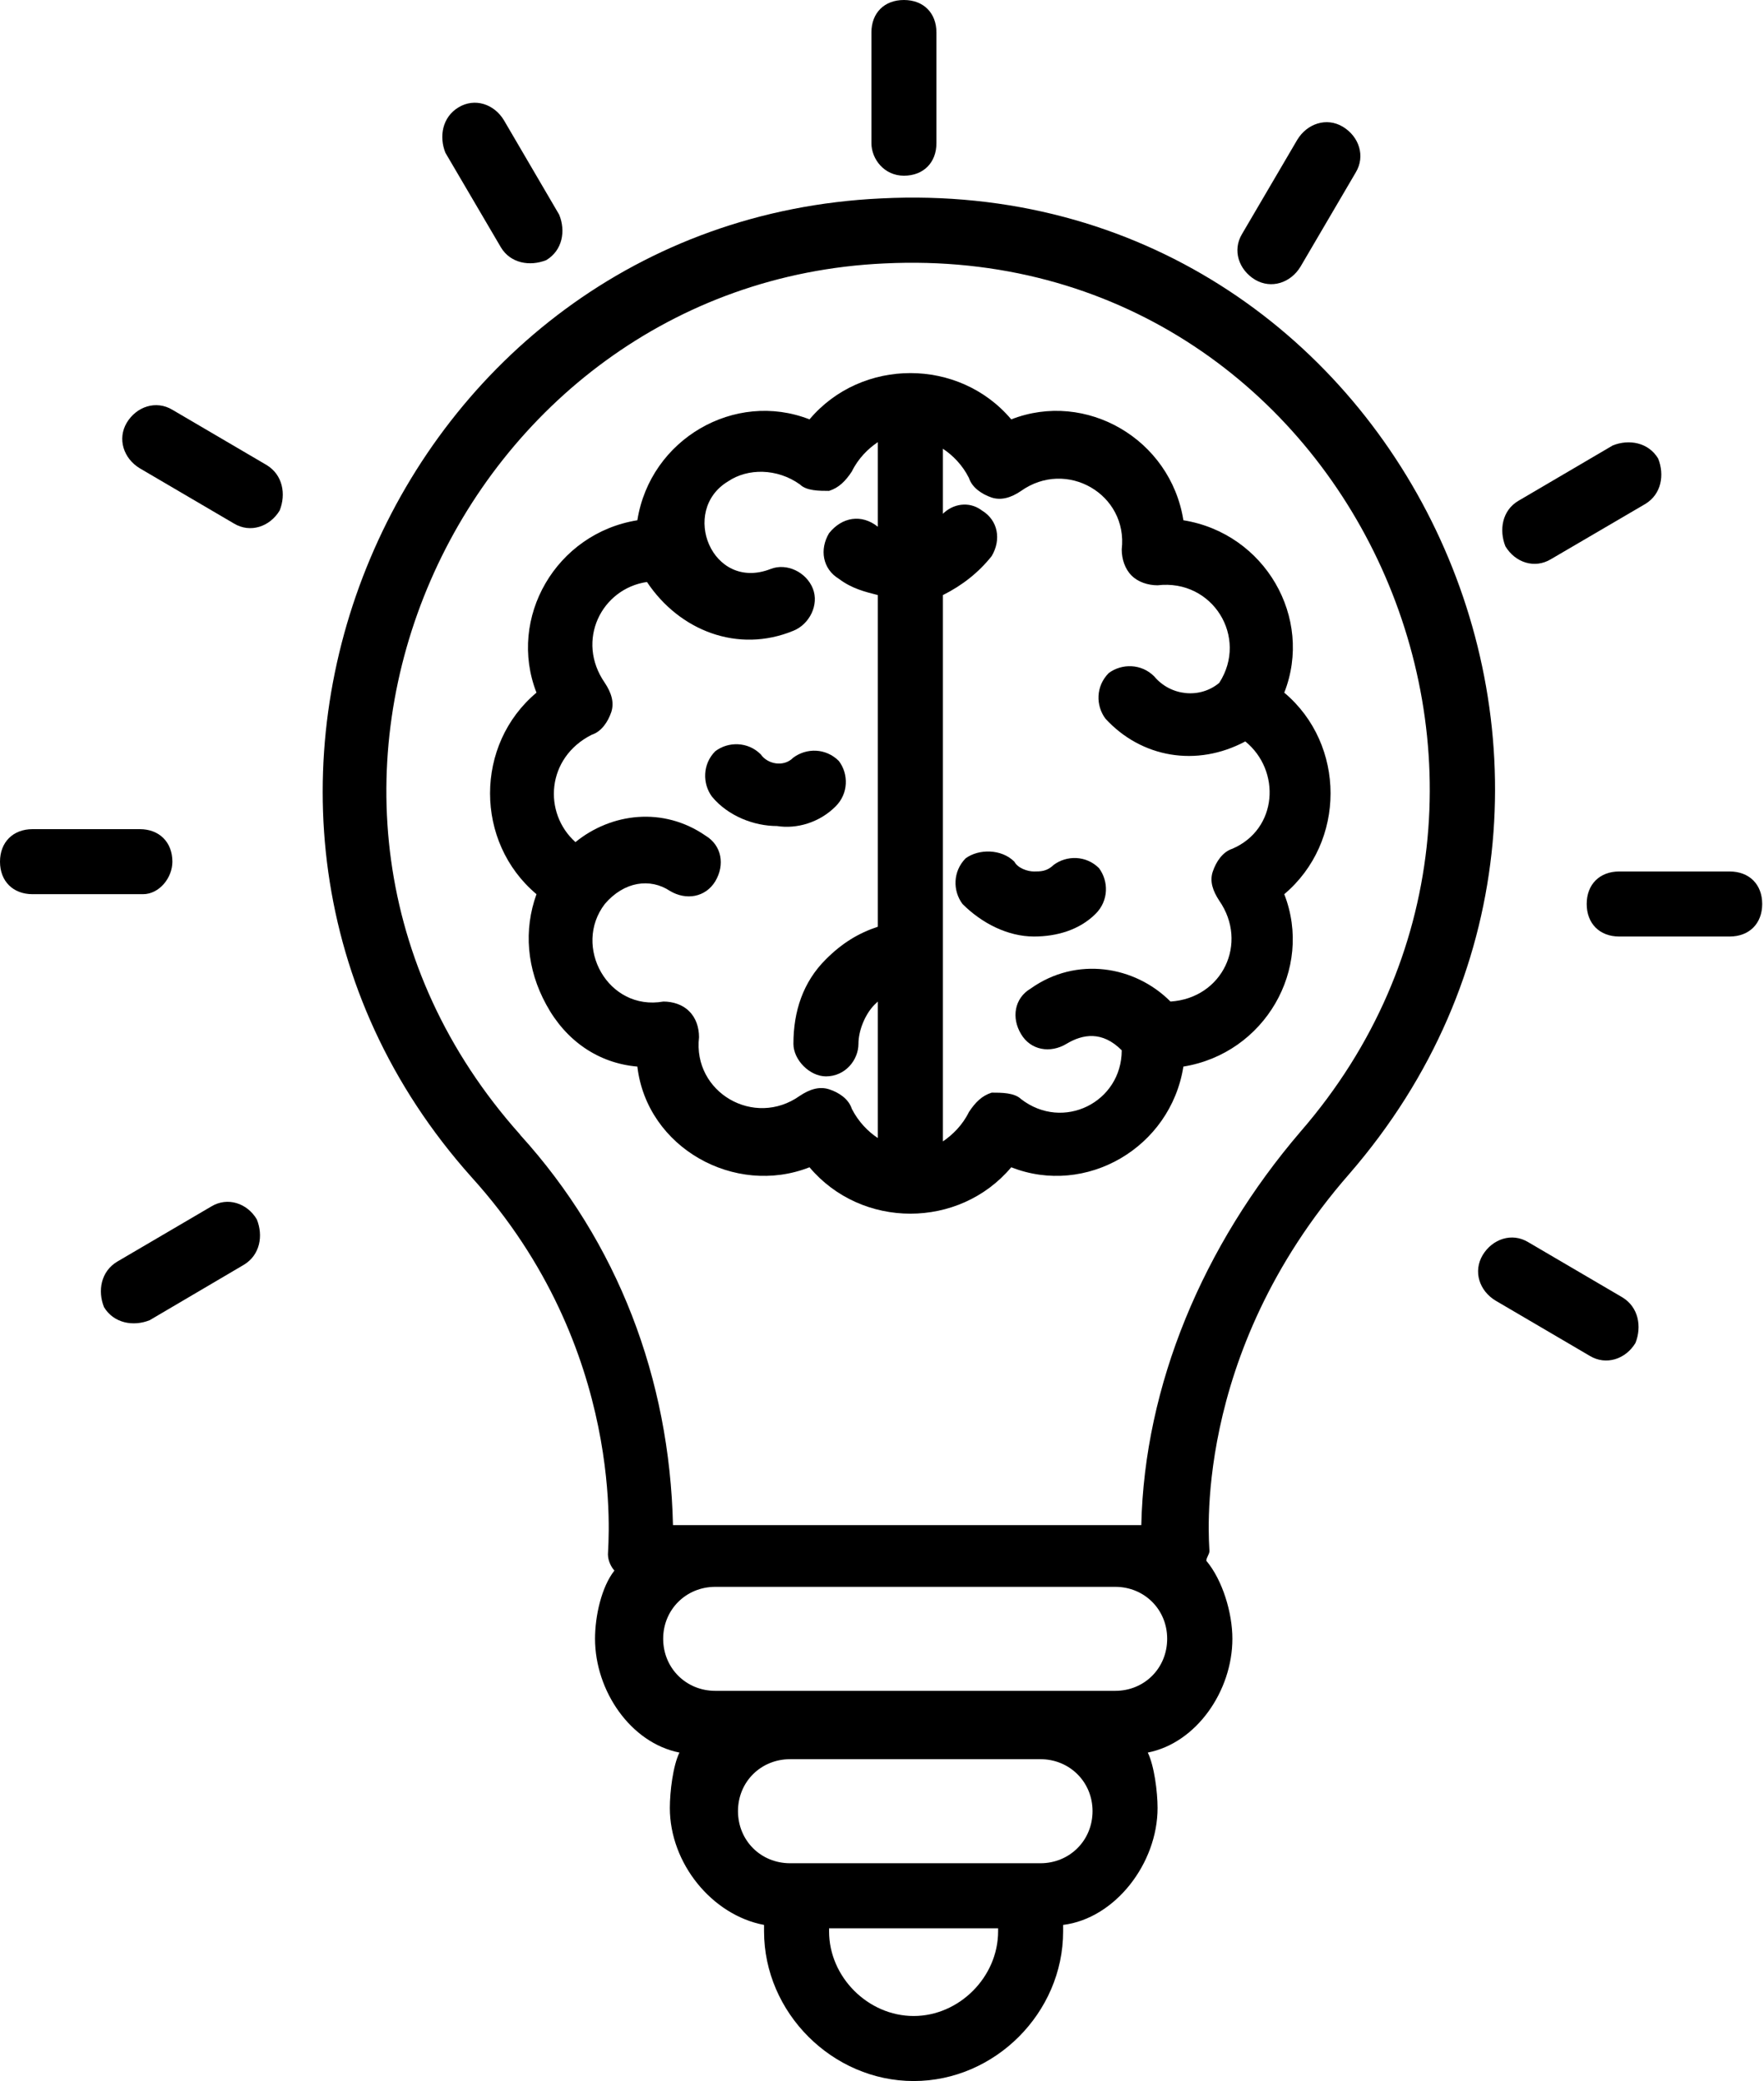 <?xml version="1.0" encoding="UTF-8" standalone="no"?><svg xmlns="http://www.w3.org/2000/svg" xmlns:xlink="http://www.w3.org/1999/xlink" fill="#000000" height="44" preserveAspectRatio="xMidYMid meet" version="1" viewBox="0.0 0.0 37.3 44.0" width="37.3" zoomAndPan="magnify"><defs><clipPath id="a"><path d="M 33 18 L 37.262 18 L 37.262 20 L 33 20 Z M 33 18"/></clipPath></defs><g><g id="change1_1"><path d="M 24.68 34.648 C 24.68 35.27 24.199 35.75 23.582 35.75 L 15.125 35.75 C 14.508 35.75 14.023 35.27 14.023 34.648 C 14.023 34.031 14.508 33.551 15.125 33.551 L 23.582 33.551 C 24.199 33.551 24.68 34.031 24.68 34.648 Z M 23.102 38.293 C 23.102 38.914 22.617 39.395 22 39.395 L 16.707 39.395 C 16.086 39.395 15.605 38.914 15.605 38.293 C 15.605 37.676 16.086 37.195 16.707 37.195 L 22 37.195 C 22.617 37.195 23.102 37.676 23.102 38.293 Z M 21.105 40.836 C 21.105 41.801 20.281 42.625 19.32 42.625 C 18.355 42.625 17.531 41.801 17.531 40.836 L 17.531 40.77 L 21.105 40.77 Z M 11 23.992 C 4.676 16.914 9.695 5.98 18.699 5.57 C 28.461 5.09 33.824 16.637 27.5 23.926 C 25.438 26.332 24.199 29.289 24.133 32.246 L 14.23 32.246 C 14.16 29.152 13.062 26.266 11 23.996 Z M 28.531 24.82 C 35.684 16.57 29.562 3.645 18.633 4.195 C 8.32 4.676 3.023 17.117 9.969 24.887 C 13.27 28.531 12.855 32.656 12.855 32.863 C 12.855 33 12.926 33.137 12.992 33.207 C 12.719 33.551 12.582 34.168 12.582 34.648 C 12.582 35.75 13.336 36.852 14.367 37.055 C 14.23 37.332 14.164 37.883 14.164 38.227 C 14.164 39.395 15.055 40.492 16.156 40.699 L 16.156 40.836 C 16.156 42.555 17.602 44 19.32 44 C 21.039 44 22.48 42.555 22.48 40.836 L 22.48 40.699 C 23.582 40.562 24.477 39.395 24.477 38.227 C 24.477 37.883 24.406 37.332 24.27 37.055 C 25.301 36.852 26.059 35.75 26.059 34.648 C 26.059 34.102 25.852 33.41 25.508 33 C 25.508 32.93 25.574 32.863 25.574 32.793 C 25.574 32.656 25.164 28.668 28.531 24.82" fill="#000000"/></g><g id="change1_2"><path d="M 12.789 19.113 C 13.199 18.633 13.75 18.562 14.164 18.836 C 14.508 19.043 14.918 18.973 15.125 18.633 C 15.332 18.285 15.262 17.875 14.918 17.668 C 14.023 17.051 12.926 17.188 12.168 17.805 C 11.48 17.188 11.551 16.02 12.512 15.535 C 12.719 15.469 12.855 15.262 12.926 15.055 C 12.992 14.848 12.926 14.645 12.789 14.438 C 12.168 13.543 12.719 12.445 13.68 12.305 C 14.367 13.336 15.605 13.82 16.777 13.336 C 17.117 13.199 17.324 12.785 17.188 12.445 C 17.051 12.098 16.637 11.895 16.293 12.031 C 15.055 12.512 14.367 10.793 15.398 10.176 C 15.812 9.898 16.43 9.898 16.914 10.242 C 17.051 10.379 17.324 10.379 17.531 10.379 C 17.738 10.312 17.875 10.176 18.012 9.969 C 18.148 9.691 18.355 9.488 18.562 9.348 L 18.562 11.137 C 18.219 10.863 17.805 10.93 17.531 11.273 C 17.324 11.617 17.395 12.031 17.738 12.238 C 18.012 12.445 18.289 12.512 18.562 12.582 L 18.562 19.594 C 18.152 19.73 17.809 19.938 17.465 20.281 C 16.98 20.762 16.777 21.383 16.777 22.07 C 16.777 22.41 17.121 22.758 17.465 22.758 C 17.875 22.758 18.152 22.41 18.152 22.07 C 18.152 21.793 18.289 21.449 18.492 21.242 L 18.562 21.176 L 18.562 24.062 C 18.355 23.926 18.152 23.719 18.012 23.445 C 17.945 23.234 17.738 23.098 17.531 23.031 C 17.324 22.965 17.121 23.031 16.914 23.168 C 15.949 23.855 14.645 23.098 14.781 21.93 C 14.781 21.723 14.715 21.52 14.574 21.383 C 14.438 21.242 14.23 21.176 14.027 21.176 C 12.855 21.383 12.102 20.008 12.789 19.113 Z M 20.488 10.105 C 20.555 10.312 20.762 10.449 20.969 10.52 C 21.176 10.586 21.383 10.52 21.586 10.383 C 22.551 9.695 23.855 10.449 23.719 11.617 C 23.719 11.824 23.789 12.031 23.926 12.168 C 24.062 12.305 24.27 12.375 24.477 12.375 C 25.645 12.238 26.402 13.477 25.781 14.438 C 25.371 14.781 24.75 14.715 24.406 14.301 C 24.133 14.027 23.719 14.027 23.445 14.23 C 23.168 14.508 23.168 14.918 23.375 15.195 C 24.133 16.02 25.301 16.227 26.332 15.676 C 27.09 16.293 27.02 17.531 26.059 17.945 C 25.852 18.012 25.715 18.219 25.645 18.426 C 25.574 18.633 25.645 18.836 25.781 19.043 C 26.402 19.938 25.852 21.105 24.75 21.176 C 23.996 20.418 22.758 20.215 21.793 20.902 C 21.449 21.105 21.383 21.52 21.59 21.863 C 21.793 22.207 22.207 22.277 22.551 22.07 C 22.895 21.863 23.309 21.793 23.719 22.207 C 23.719 23.305 22.48 23.926 21.59 23.238 C 21.449 23.102 21.176 23.102 20.969 23.102 C 20.762 23.168 20.625 23.305 20.488 23.512 C 20.352 23.789 20.145 23.992 19.938 24.133 L 19.938 12.582 C 20.352 12.375 20.695 12.102 20.969 11.758 C 21.176 11.41 21.105 11 20.762 10.793 C 20.488 10.586 20.145 10.656 19.938 10.863 L 19.938 9.488 C 20.145 9.625 20.352 9.832 20.488 10.105 Z M 17.117 24.68 C 18.219 25.988 20.281 25.988 21.383 24.68 C 22.961 25.301 24.75 24.27 25.023 22.551 C 26.742 22.273 27.773 20.488 27.156 18.906 C 28.461 17.805 28.461 15.742 27.156 14.645 C 27.777 13.062 26.746 11.277 25.023 11 C 24.75 9.281 22.961 8.25 21.383 8.867 C 20.281 7.562 18.219 7.562 17.117 8.867 C 15.539 8.25 13.75 9.281 13.477 11 C 11.758 11.277 10.727 13.062 11.344 14.645 C 10.035 15.742 10.035 17.805 11.344 18.906 C 11.07 19.664 11.137 20.488 11.551 21.242 C 11.961 22 12.648 22.48 13.477 22.551 C 13.68 24.27 15.539 25.301 17.117 24.68" fill="#000000"/></g><g id="change1_3"><path d="M 20.418 18.148 C 20.145 18.426 20.145 18.836 20.352 19.113 C 20.762 19.523 21.312 19.801 21.863 19.801 C 22.344 19.801 22.824 19.664 23.168 19.32 C 23.445 19.043 23.445 18.633 23.238 18.355 C 22.965 18.082 22.551 18.082 22.277 18.289 C 22.137 18.426 22 18.426 21.863 18.426 C 21.727 18.426 21.52 18.355 21.449 18.219 C 21.176 17.945 20.695 17.945 20.418 18.148" fill="#000000"/></g><g id="change1_4"><path d="M 17.668 17.051 C 17.945 16.777 17.945 16.363 17.738 16.09 C 17.461 15.812 17.051 15.812 16.773 16.02 C 16.57 16.227 16.227 16.156 16.086 15.949 C 15.812 15.676 15.398 15.676 15.125 15.883 C 14.852 16.156 14.852 16.57 15.055 16.844 C 15.398 17.258 15.949 17.465 16.43 17.465 C 16.844 17.531 17.324 17.395 17.668 17.051" fill="#000000"/></g><g id="change1_5"><path d="M 19.113 3.715 C 19.527 3.715 19.801 3.438 19.801 3.027 L 19.801 0.688 C 19.801 0.273 19.527 0 19.113 0 C 18.699 0 18.426 0.273 18.426 0.688 L 18.426 3.023 C 18.426 3.367 18.699 3.715 19.113 3.715" fill="#000000"/></g><g id="change1_6"><path d="M 10.59 5.227 C 10.793 5.57 11.207 5.637 11.551 5.5 C 11.895 5.293 11.965 4.883 11.824 4.539 L 10.656 2.543 C 10.449 2.199 10.039 2.062 9.695 2.27 C 9.352 2.477 9.281 2.887 9.418 3.23 L 10.59 5.227" fill="#000000"/></g><g id="change1_7"><path d="M 5.637 9.832 L 3.645 8.664 C 3.301 8.457 2.887 8.594 2.68 8.938 C 2.477 9.281 2.613 9.695 2.957 9.902 L 4.949 11.07 C 5.293 11.277 5.707 11.137 5.914 10.793 C 6.051 10.449 5.98 10.039 5.637 9.832" fill="#000000"/></g><g id="change1_8"><path d="M 3.645 18.219 C 3.645 17.805 3.367 17.531 2.957 17.531 L 0.688 17.531 C 0.277 17.531 0 17.805 0 18.219 C 0 18.633 0.277 18.906 0.688 18.906 L 3.023 18.906 C 3.367 18.906 3.645 18.562 3.645 18.219" fill="#000000"/></g><g id="change1_9"><path d="M 4.469 25.508 L 2.477 26.676 C 2.133 26.883 2.062 27.293 2.199 27.637 C 2.406 27.98 2.82 28.051 3.164 27.914 L 5.156 26.742 C 5.5 26.535 5.57 26.125 5.43 25.781 C 5.227 25.438 4.812 25.301 4.469 25.508" fill="#000000"/></g><g id="change1_10"><path d="M 34.305 27.43 L 32.312 26.262 C 31.969 26.055 31.559 26.195 31.352 26.535 C 31.145 26.883 31.281 27.293 31.625 27.5 L 33.617 28.668 C 33.961 28.875 34.375 28.738 34.582 28.395 C 34.719 28.051 34.648 27.637 34.305 27.43" fill="#000000"/></g><g clip-path="url(#a)" id="change1_13"><path d="M 36.574 18.426 L 34.238 18.426 C 33.824 18.426 33.551 18.699 33.551 19.113 C 33.551 19.527 33.824 19.801 34.238 19.801 L 36.574 19.801 C 36.988 19.801 37.262 19.527 37.262 19.113 C 37.262 18.699 36.988 18.426 36.574 18.426" fill="#000000"/></g><g id="change1_11"><path d="M 32.793 11.824 L 34.789 10.656 C 35.133 10.449 35.199 10.039 35.062 9.695 C 34.855 9.352 34.445 9.281 34.102 9.418 L 32.105 10.59 C 31.762 10.793 31.695 11.207 31.832 11.551 C 32.039 11.895 32.449 12.031 32.793 11.824" fill="#000000"/></g><g id="change1_12"><path d="M 26.539 5.914 C 26.883 6.117 27.293 5.98 27.5 5.637 L 28.668 3.645 C 28.875 3.301 28.738 2.887 28.395 2.68 C 28.051 2.473 27.637 2.613 27.43 2.957 L 26.262 4.949 C 26.055 5.293 26.195 5.707 26.539 5.914" fill="#000000"/></g></g></svg>
